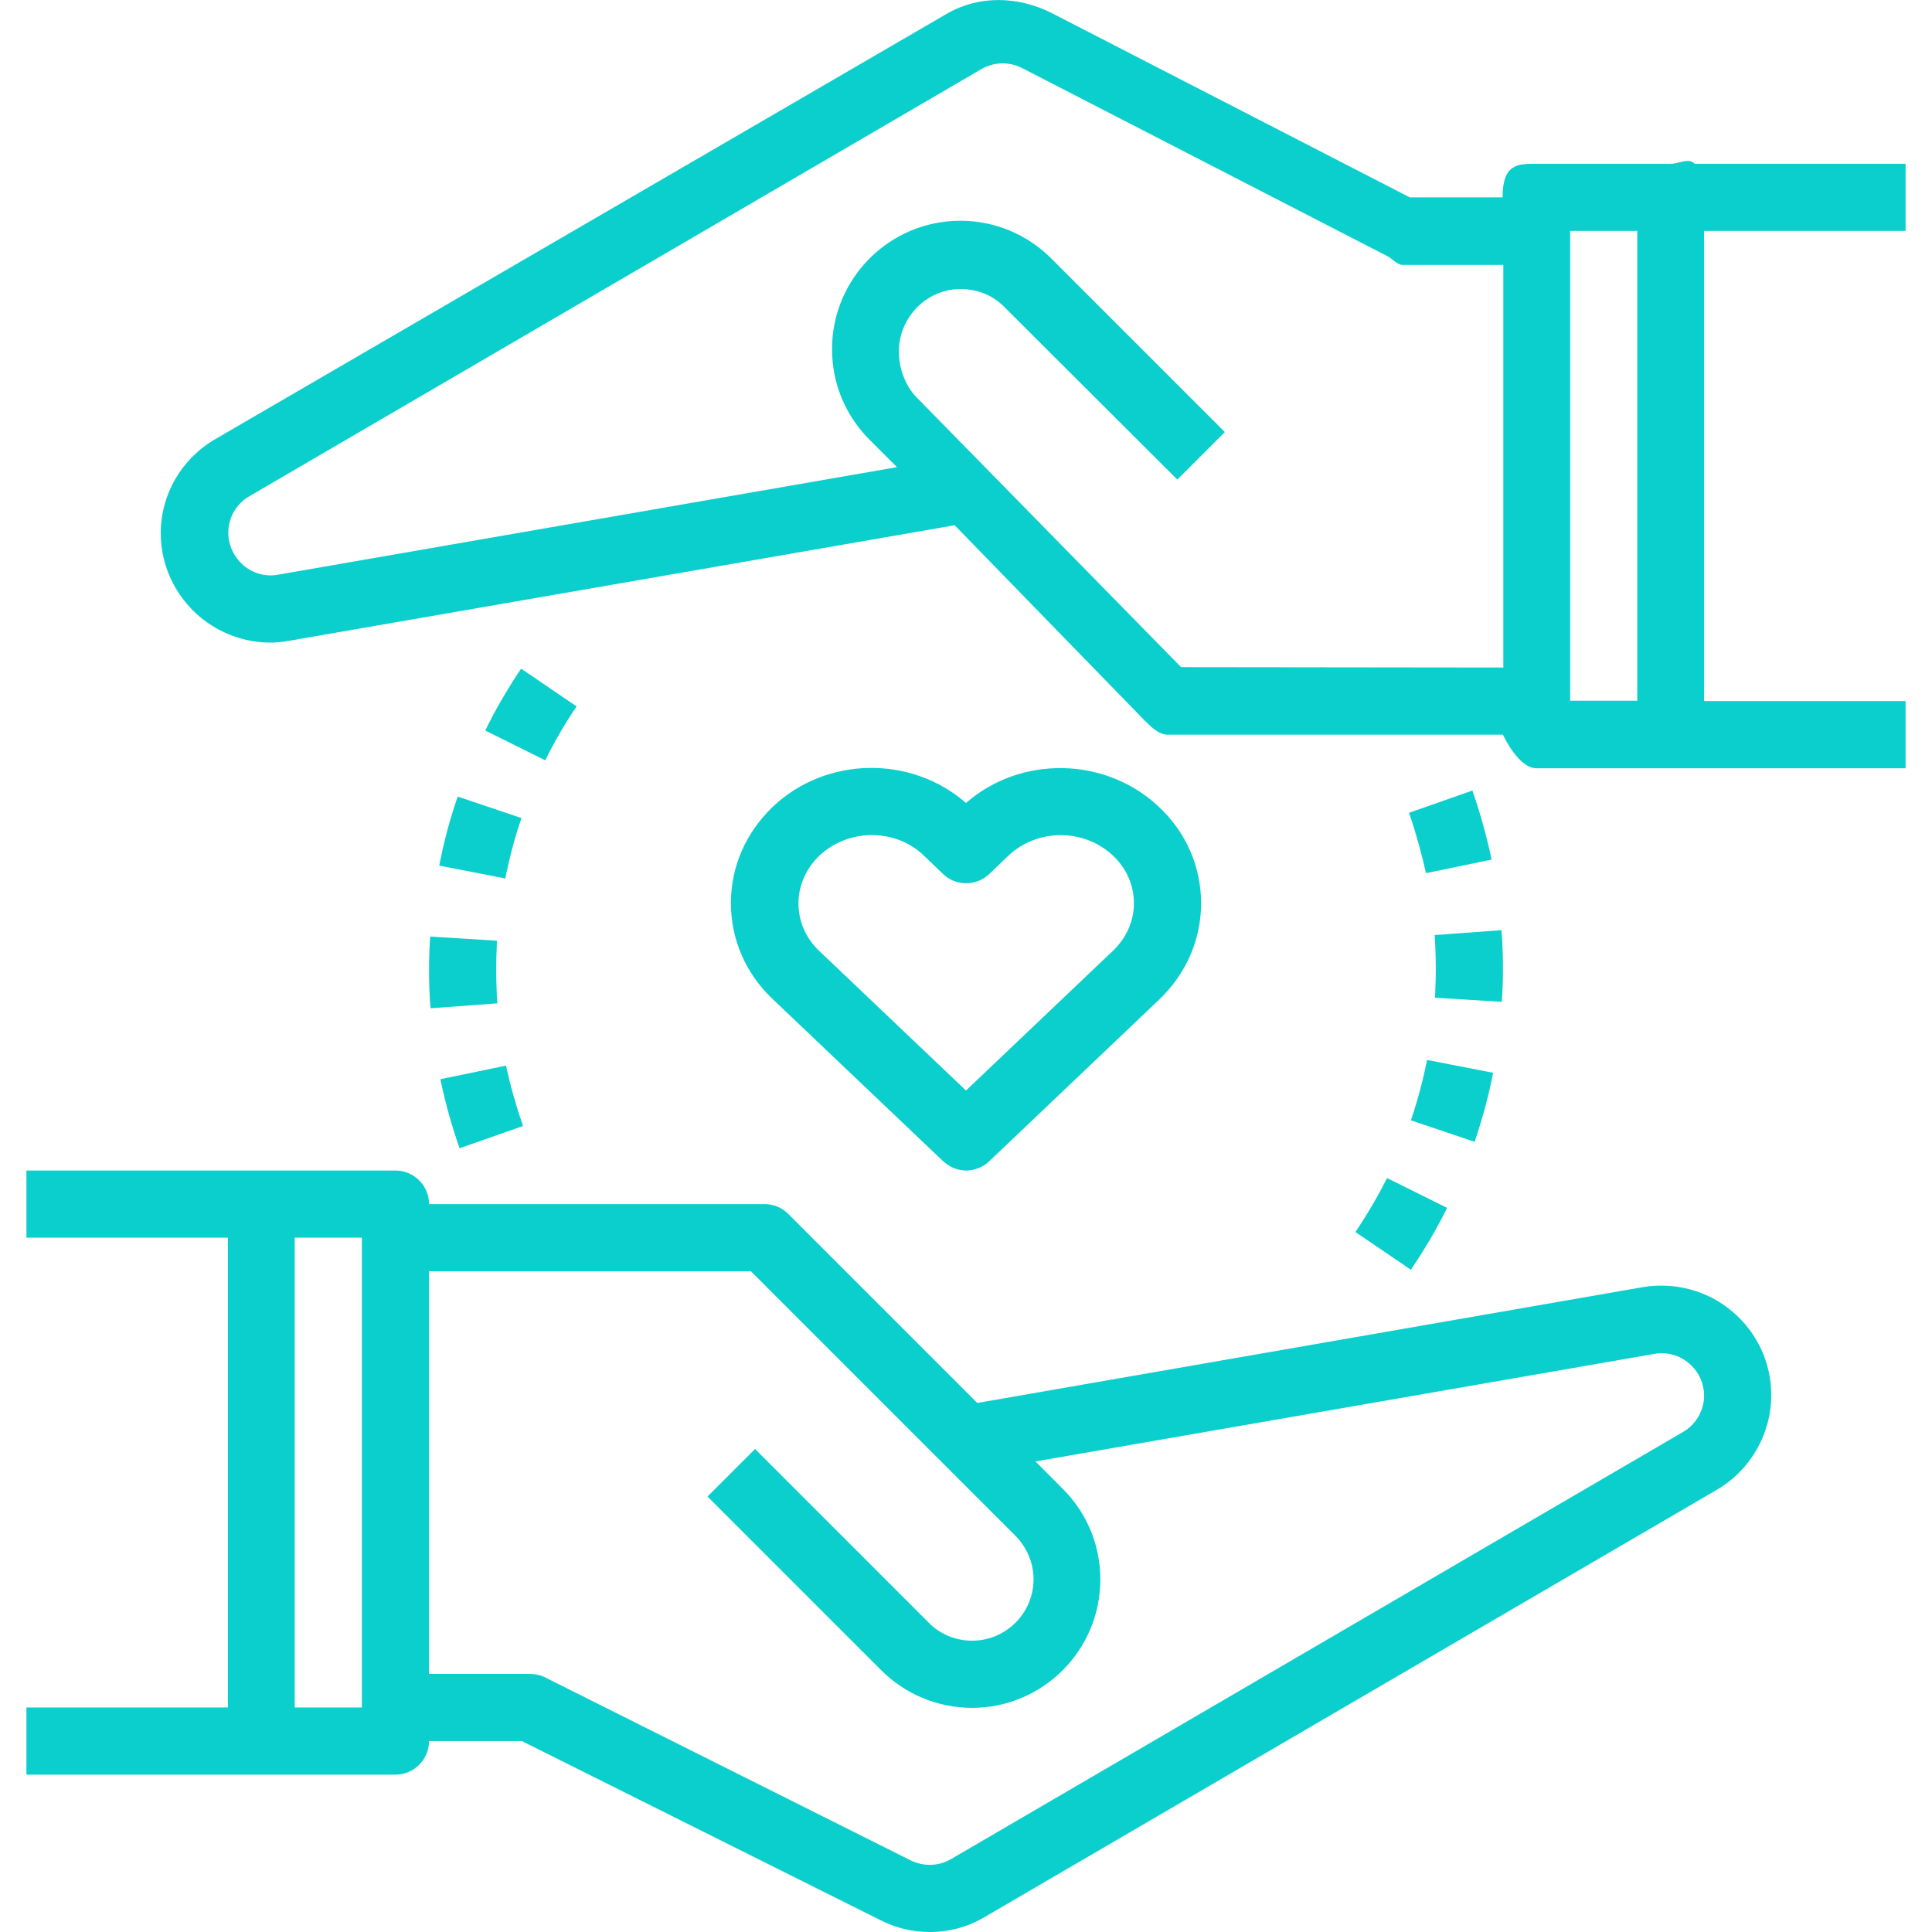 <?xml version="1.0" encoding="utf-8"?>
<!-- Generator: Adobe Illustrator 21.0.0, SVG Export Plug-In . SVG Version: 6.00 Build 0)  -->
<svg version="1.1" id="Capa_1" xmlns="http://www.w3.org/2000/svg" xmlns:xlink="http://www.w3.org/1999/xlink" x="0px" y="0px"
	 viewBox="0 0 512 512" style="enable-background:new 0 0 512 512;" xml:space="preserve">
<style type="text/css">
	.st0{fill:#0BCFCD;}
</style>
<g>
	<g>
		<path class="st0" d="M435.4,341.1L259,371.8l-50.1-50.1c-1.7-1.7-3.9-2.6-6.3-2.6h-88.9c0-4.9-4-8.9-8.9-8.9H69.3H7V328h53.4
			v124.5H7v17.8h62.2h35.6c4.9,0,8.9-4,8.9-8.9h24.6l95.1,47.5c4.1,2.1,8.6,3.1,13,3.1c5.1,0,10.1-1.3,14.6-4l194-113.2
			c8.9-5.2,14.4-14.8,14.4-25.1c0-8.6-3.8-16.7-10.4-22.2C452.5,342,443.8,339.7,435.4,341.1z M95.9,452.5H78.1V328h17.8
			C95.9,328,95.9,452.5,95.9,452.5z M446,379.5L252,492.7c-3.3,1.9-7.3,2-10.7,0.3l-96.9-48.5c-1.2-0.6-2.6-0.9-4-0.9h-26.7V336.9
			H199l70.1,70.1c3,3,4.8,7.2,4.8,11.5c0,9-7.3,16.3-16.3,16.3c-4.3,0-8.5-1.7-11.5-4.8l-46-46l-12.6,12.6l46,46
			c6.4,6.4,15,10,24.1,10c18.8,0,34-15.3,34-34c0-9.1-3.5-17.6-10-24.1l-7.2-7.2l164-28.5c3.3-0.6,6.6,0.3,9.2,2.5s4,5.3,4,8.6
			C451.6,373.7,449.5,377.5,446,379.5z"/>
		<path class="st0" d="M505,61.2V43.4h-55.9c-1.6-1.7-3.9,0-6.4,0h-35.6c-4.9,0-8.9,0-8.9,8.9h-24.6l-95-48.9
			C269.8-1,259.5-1.3,251,3.6L57,116.4c-8.9,5.2-14.4,14.6-14.4,24.9c0,8.6,3.8,16.6,10.4,22.2c5.3,4.4,11.9,6.8,18.7,6.8
			c1.7,0,3.3-0.2,5-0.5L253,139.2l50.1,51.5c1.7,1.7,3.9,4,6.3,4h88.9c0,0,4,8.9,8.9,8.9h29.2c1.6,0,3.9,0,6.4,0H505v-17.8h-53.4
			V61.2H505z M313,176.8l-70-71.4c-3.1-3.1-4.8-7.9-4.8-12.2c0-9,7.3-16.6,16.3-16.6c4.3,0,8.4,1.5,11.5,4.6l46,45.9l12.6-12.6
			l-46-46c-6.4-6.4-15-10-24.1-10c-18.8,0-34,15.3-34,34c0,9.1,3.5,17.6,10,24.1l7.2,7.2l-164,28.5c-3.3,0.6-6.6-0.3-9.2-2.5
			c-2.5-2.2-4-5.3-4-8.6c0-4,2.1-7.7,5.6-9.7l194-113.2c3.3-1.9,7.3-2,10.7-0.3l96.9,49.9c1.2,0.6,2.6,2.3,4,2.3h26.7v106.7
			L313,176.8L313,176.8z M416.1,61.2h17.8v124.5h-17.8V61.2z"/>
		<path class="st0" d="M256,212.8c-14.5-12.7-37.1-12.4-51.2,1c-7.1,6.8-11.1,15.8-11.1,25.5s3.9,18.7,11.1,25.5l45.1,42.9
			c1.7,1.6,3.9,2.5,6.1,2.5s4.4-0.8,6.1-2.4l45.1-42.9c7.1-6.8,11.1-15.8,11.1-25.5s-3.9-18.7-11.1-25.5l0,0
			C293.1,200.5,270.5,200.1,256,212.8z M294.9,252L256,289l-38.9-37c-3.6-3.4-5.5-7.9-5.5-12.6c0-4.7,2-9.2,5.5-12.6
			c3.8-3.6,8.9-5.5,13.9-5.5s10.1,1.8,13.9,5.5l5,4.8c3.4,3.3,8.8,3.3,12.3,0l5-4.8c7.7-7.3,20.1-7.3,27.8,0
			c3.6,3.4,5.5,7.9,5.5,12.6C300.5,244.1,298.5,248.6,294.9,252z"/>
		<path class="st0" d="M152.8,187.2l-14.7-10c-3.5,5.2-6.8,10.8-9.5,16.4l15.9,7.9C146.9,196.6,149.7,191.8,152.8,187.2z"/>
		<path class="st0" d="M116.7,286c1.3,6.2,3,12.4,5.1,18.3l16.8-5.9c-1.8-5.2-3.3-10.5-4.5-16L116.7,286z"/>
		<path class="st0" d="M116.4,229.4l17.5,3.4c1.1-5.4,2.5-10.8,4.3-16l-16.9-5.7C119.2,217.1,117.6,223.2,116.4,229.4z"/>
		<path class="st0" d="M113.7,256.9c0,3.5,0.1,6.9,0.4,10.3l17.7-1.3c-0.2-3-0.3-6-0.3-9.1c0-2.5,0.1-5,0.2-7.5l-17.7-1.1
			C113.8,251.1,113.7,254,113.7,256.9z"/>
		<path class="st0" d="M373.4,215.4c1.8,5.2,3.3,10.6,4.5,16l17.4-3.6c-1.3-6.1-3-12.3-5.1-18.3L373.4,215.4z"/>
		<path class="st0" d="M359.2,326.5l14.7,10c3.5-5.2,6.8-10.7,9.6-16.4l-15.9-7.9C365.1,317.1,362.3,321.9,359.2,326.5z"/>
		<path class="st0" d="M373.9,296.9l16.9,5.7c2-6,3.7-12.1,4.9-18.3l-17.5-3.4C377.1,286.3,375.7,291.6,373.9,296.9z"/>
		<path class="st0" d="M398.3,256.9c0-3.5-0.1-7-0.4-10.4l-17.7,1.3c0.2,3,0.3,6,0.3,9.1c0,2.5-0.1,5-0.2,7.5l17.7,1.1
			C398.2,262.6,398.3,259.7,398.3,256.9z"/>
	</g>
</g>
</svg>
